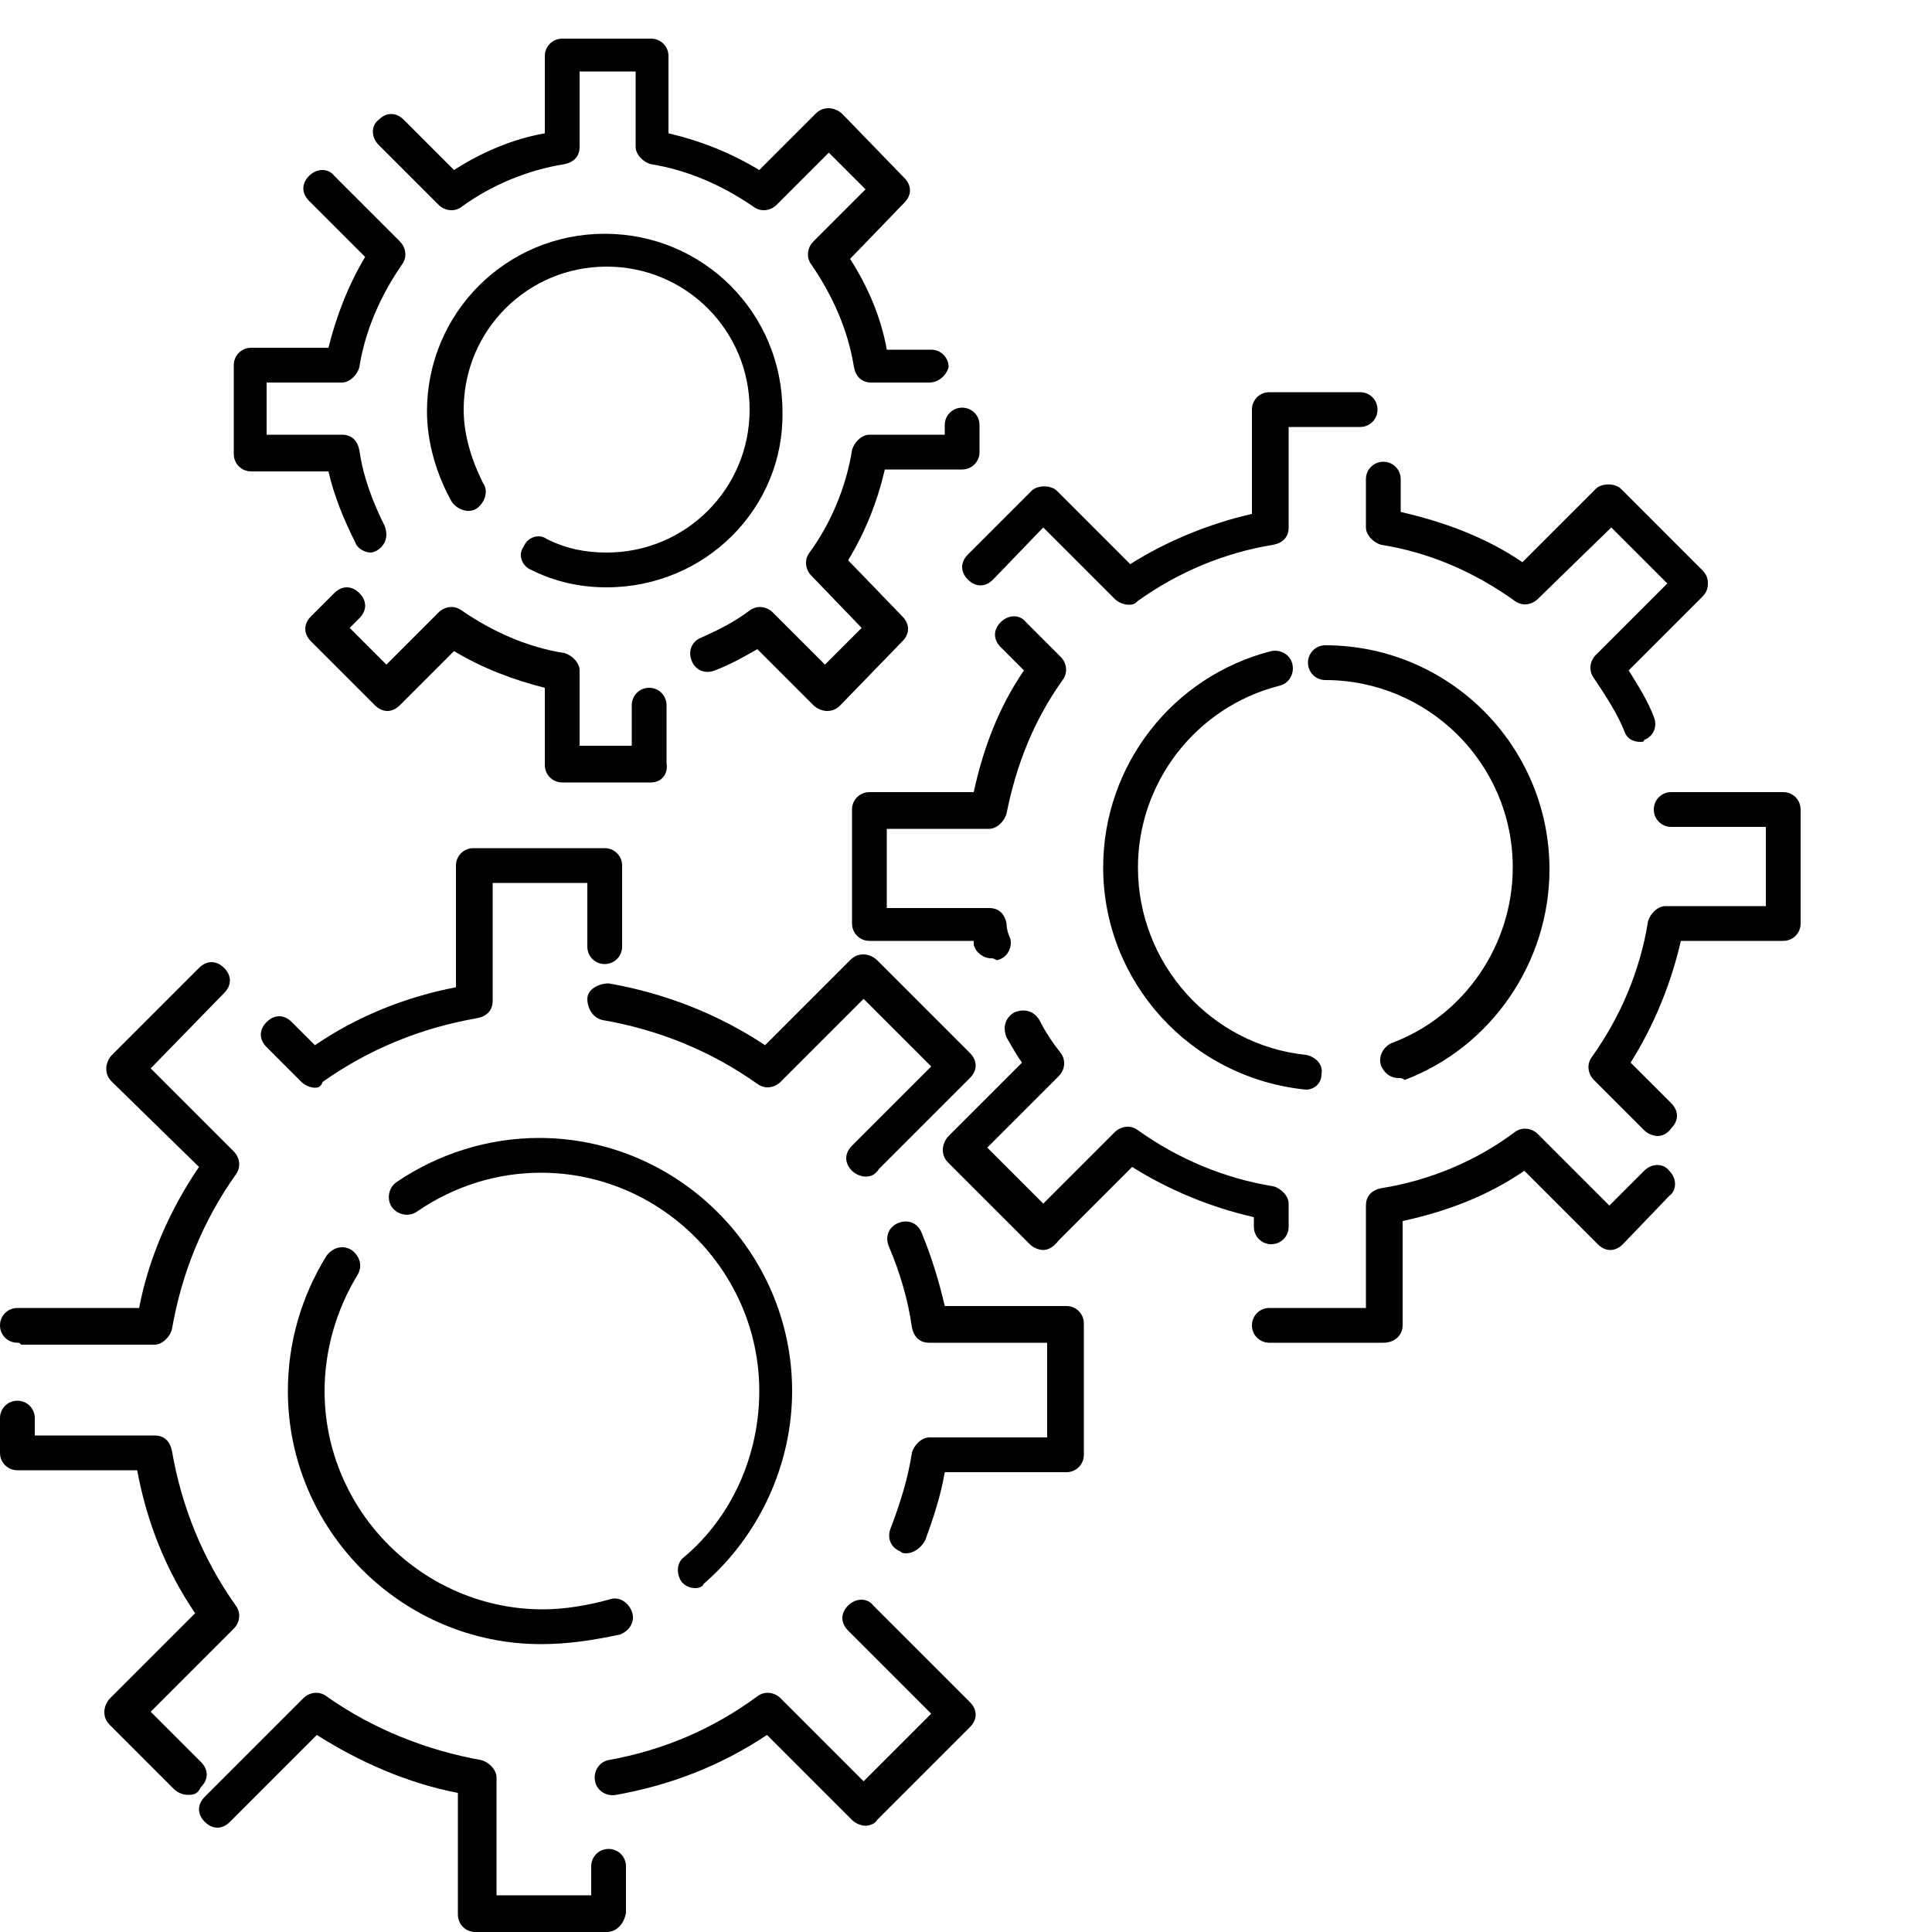 <?xml version="1.0" encoding="utf-8"?>
<!-- Generator: Adobe Illustrator 27.2.0, SVG Export Plug-In . SVG Version: 6.00 Build 0)  -->
<svg version="1.1" id="Layer_1" xmlns="http://www.w3.org/2000/svg" xmlns:xlink="http://www.w3.org/1999/xlink" x="0px" y="0px"
	 viewBox="0 0 100 100" style="enable-background:new 0 0 100 100;" xml:space="preserve">
<g>
	<g>
		<g>
			<path d="M31.4,100h-6.8c-0.5,0-0.9-0.4-0.9-0.9v-6.3c-2.6-0.5-5.1-1.6-7.3-3l-4.5,4.5c-0.4,0.4-0.9,0.4-1.3,0
				c-0.4-0.4-0.4-0.9,0-1.3l5.1-5.1c0.3-0.3,0.8-0.4,1.2-0.1c2.4,1.7,5.2,2.8,8,3.3c0.4,0.1,0.8,0.5,0.8,0.9v6.1h4.9v-1.5
				c0-0.5,0.4-0.9,0.9-0.9c0.5,0,0.9,0.4,0.9,0.9v2.4C32.3,99.6,31.9,100,31.4,100z M44.8,94.5c-0.2,0-0.5-0.1-0.7-0.3l-4.4-4.4
				c-2.4,1.6-5,2.6-7.8,3.1c-0.5,0.1-1-0.2-1.1-0.7c-0.1-0.5,0.2-1,0.7-1.1c2.8-0.5,5.4-1.6,7.7-3.3c0.4-0.3,0.9-0.2,1.2,0.1
				l4.3,4.3l3.5-3.5l-4.3-4.3c-0.4-0.4-0.4-0.9,0-1.3c0.4-0.4,1-0.4,1.3,0l5,5c0.4,0.4,0.4,0.9,0,1.3l-4.8,4.8
				C45.3,94.4,45,94.5,44.8,94.5z M9.7,92.9c-0.2,0-0.5-0.1-0.7-0.3l-3.3-3.3c-0.2-0.2-0.3-0.4-0.3-0.7c0-0.2,0.1-0.5,0.3-0.7
				l4.4-4.4c-1.5-2.2-2.5-4.7-3-7.4H0.9c-0.5,0-0.9-0.4-0.9-0.9v-1.8c0-0.5,0.4-0.9,0.9-0.9c0.5,0,0.9,0.4,0.9,0.9v0.9H8
				c0.5,0,0.8,0.3,0.9,0.8c0.5,2.9,1.6,5.6,3.3,8c0.3,0.4,0.2,0.9-0.1,1.2l-4.3,4.3l2.6,2.6c0.4,0.4,0.4,0.9,0,1.3
				C10.2,92.9,10,92.9,9.7,92.9z M46.9,80.4c-0.1,0-0.2,0-0.3-0.1c-0.5-0.2-0.7-0.7-0.5-1.2c0.5-1.3,0.9-2.6,1.1-3.9
				c0.1-0.4,0.5-0.8,0.9-0.8h6.1v-4.9h-6.1c-0.5,0-0.8-0.3-0.9-0.8c-0.2-1.4-0.6-2.8-1.2-4.2c-0.2-0.5,0-1,0.5-1.2
				c0.5-0.2,1,0,1.2,0.5c0.5,1.2,0.9,2.5,1.2,3.8h6.3c0.5,0,0.9,0.4,0.9,0.9v6.8c0,0.5-0.4,0.9-0.9,0.9h-6.3c-0.2,1.2-0.6,2.4-1,3.5
				C47.7,80.1,47.3,80.4,46.9,80.4z M0.9,69.5c-0.5,0-0.9-0.4-0.9-0.9v0c0-0.5,0.4-0.9,0.9-0.9h6.3c0.5-2.6,1.6-5.1,3.1-7.3
				l-4.5-4.4c-0.2-0.2-0.3-0.4-0.3-0.7c0-0.2,0.1-0.5,0.3-0.7l4.5-4.5c0.4-0.4,0.9-0.4,1.3,0c0.4,0.4,0.4,0.9,0,1.3l-3.8,3.9
				l4.3,4.3c0.3,0.3,0.4,0.8,0.1,1.2c-1.7,2.4-2.8,5.1-3.3,8c-0.1,0.4-0.5,0.8-0.9,0.8H1.1C1,69.5,1,69.5,0.9,69.5z M44.8,60.9
				c-0.2,0-0.5-0.1-0.7-0.3c-0.4-0.4-0.4-0.9,0-1.3l4.1-4.1l-3.5-3.5l-4.3,4.3c-0.3,0.3-0.8,0.4-1.2,0.1c-2.4-1.7-5.1-2.8-8-3.3
				c-0.5-0.1-0.8-0.6-0.8-1.1s0.6-0.8,1.1-0.8c2.9,0.5,5.7,1.6,8.1,3.2l4.4-4.4c0.2-0.2,0.4-0.3,0.7-0.3l0,0c0.2,0,0.5,0.1,0.7,0.3
				l4.8,4.8c0.4,0.4,0.4,0.9,0,1.3l-4.7,4.7C45.3,60.8,45.1,60.9,44.8,60.9z M16.3,56.3c-0.2,0-0.5-0.1-0.7-0.3l-1.8-1.8
				c-0.4-0.4-0.4-0.9,0-1.3c0.4-0.4,0.9-0.4,1.3,0l1.2,1.2c2.2-1.5,4.7-2.5,7.3-3v-6.3c0-0.5,0.4-0.9,0.9-0.9h6.8
				c0.5,0,0.9,0.4,0.9,0.9v4.2c0,0.5-0.4,0.9-0.9,0.9c-0.5,0-0.9-0.4-0.9-0.9v-3.3h-4.9v6.1c0,0.5-0.3,0.8-0.8,0.9
				c-2.9,0.5-5.6,1.6-8,3.3C16.6,56.3,16.4,56.3,16.3,56.3z"/>
		</g>
		<g>
			<path d="M28,85.1c-7.2,0-13.1-5.9-13.1-13.1c0-2.5,0.7-4.9,2-7c0.3-0.4,0.8-0.6,1.3-0.3c0.4,0.3,0.6,0.8,0.3,1.3
				c-1.1,1.8-1.7,3.9-1.7,6c0,6.2,5.1,11.3,11.3,11.3c1.1,0,2.3-0.2,3.4-0.5c0.5-0.2,1,0.1,1.2,0.6c0.2,0.5-0.1,1-0.6,1.2
				C30.7,84.9,29.4,85.1,28,85.1z M36,82.2c-0.3,0-0.5-0.1-0.7-0.3c-0.3-0.4-0.3-1,0.1-1.3c2.5-2.1,3.9-5.3,3.9-8.6
				c0-6.2-5.1-11.3-11.3-11.3c0,0,0,0,0,0c-2.3,0-4.5,0.7-6.4,2c-0.4,0.3-1,0.2-1.3-0.2c-0.3-0.4-0.2-1,0.2-1.3
				c2.2-1.5,4.8-2.3,7.4-2.3c0,0,0,0,0,0c7.2,0,13.1,5.9,13.1,13.1c0,3.8-1.7,7.5-4.6,10C36.4,82.1,36.2,82.2,36,82.2z"/>
		</g>
		<g>
			<path d="M71.6,69.5h-5.9c-0.5,0-0.9-0.4-0.9-0.9s0.4-0.9,0.9-0.9h5v-5.3c0-0.5,0.3-0.8,0.8-0.9c2.5-0.4,4.9-1.4,6.9-2.9
				c0.4-0.3,0.9-0.2,1.2,0.1l3.7,3.7l1.8-1.8c0.4-0.4,1-0.4,1.3,0c0.4,0.4,0.4,1,0,1.3L84,64.4c-0.4,0.4-0.9,0.4-1.3,0l-3.8-3.8
				c-1.9,1.3-4,2.1-6.3,2.6v5.4C72.6,69.1,72.2,69.5,71.6,69.5z M54,64.7c-0.2,0-0.5-0.1-0.7-0.3l-4.2-4.2c-0.2-0.2-0.3-0.4-0.3-0.7
				c0-0.2,0.1-0.5,0.3-0.7l3.8-3.8c-0.3-0.4-0.5-0.8-0.8-1.3c-0.2-0.5-0.1-1,0.4-1.3c0.5-0.2,1-0.1,1.3,0.4c0.3,0.6,0.7,1.2,1.1,1.7
				c0.3,0.4,0.2,0.9-0.1,1.2l-3.7,3.7l2.9,2.9l3.7-3.7c0.3-0.3,0.8-0.4,1.2-0.1c2.1,1.5,4.5,2.5,7,2.9c0.4,0.1,0.8,0.5,0.8,0.9v1.2
				c0,0.5-0.4,0.9-0.9,0.9c-0.5,0-0.9-0.4-0.9-0.9v-0.5c-2.2-0.5-4.4-1.4-6.3-2.6l-3.8,3.8C54.5,64.6,54.2,64.7,54,64.7z M85.8,58.8
				c-0.2,0-0.5-0.1-0.7-0.3l-2.6-2.6c-0.3-0.3-0.4-0.8-0.1-1.2c1.5-2.1,2.5-4.5,2.9-7c0.1-0.4,0.5-0.8,0.9-0.8h5.2v-4.1h-4.9
				c-0.5,0-0.9-0.4-0.9-0.9c0-0.5,0.4-0.9,0.9-0.9h5.8c0.5,0,0.9,0.4,0.9,0.9v5.9c0,0.5-0.4,0.9-0.9,0.9H87
				c-0.5,2.2-1.4,4.4-2.6,6.3l2.1,2.1c0.4,0.4,0.4,0.9,0,1.3C86.3,58.7,86,58.8,85.8,58.8z M51.3,49.6c-0.4,0-0.8-0.3-0.9-0.7
				c0-0.1,0-0.1,0-0.2H45c-0.5,0-0.9-0.4-0.9-0.9v-5.9c0-0.5,0.4-0.9,0.9-0.9h5.4c0.5-2.3,1.3-4.4,2.6-6.3l-1.2-1.2
				c-0.4-0.4-0.4-0.9,0-1.3c0.4-0.4,1-0.4,1.3,0l1.8,1.8c0.3,0.3,0.4,0.8,0.1,1.2c-1.5,2.1-2.4,4.4-2.9,6.9
				c-0.1,0.4-0.5,0.8-0.9,0.8h-5.3v4.1h5.3c0.5,0,0.8,0.3,0.9,0.8c0,0.3,0.1,0.6,0.2,0.8c0.1,0.5-0.2,1-0.7,1.1
				C51.4,49.6,51.4,49.6,51.3,49.6z M84.9,38.4c-0.4,0-0.7-0.2-0.8-0.5c-0.4-1-1-1.9-1.6-2.8c-0.3-0.4-0.2-0.9,0.1-1.2l3.7-3.7
				l-2.9-2.9L79.6,31c-0.3,0.3-0.8,0.4-1.2,0.1c-2.1-1.5-4.4-2.5-6.9-2.9c-0.4-0.1-0.8-0.5-0.8-0.9v-2.5c0-0.5,0.4-0.9,0.9-0.9
				c0.5,0,0.9,0.4,0.9,0.9v1.7c2.2,0.5,4.4,1.3,6.3,2.6l3.8-3.8c0.3-0.3,1-0.3,1.3,0l4.2,4.2c0.2,0.2,0.3,0.4,0.3,0.7
				s-0.1,0.5-0.3,0.7l-3.8,3.8c0.5,0.8,1,1.6,1.3,2.4c0.2,0.5,0,1-0.5,1.2C85.1,38.4,85,38.4,84.9,38.4z M58.4,31.3
				c-0.2,0-0.5-0.1-0.7-0.3L54,27.3L51.4,30c-0.4,0.4-0.9,0.4-1.3,0c-0.4-0.4-0.4-0.9,0-1.3l3.3-3.3c0.3-0.3,1-0.3,1.3,0l3.8,3.8
				c1.9-1.2,4.1-2.1,6.3-2.6v-5.4c0-0.5,0.4-0.9,0.9-0.9h4.7c0.5,0,0.9,0.4,0.9,0.9c0,0.5-0.4,0.9-0.9,0.9h-3.7v5.2
				c0,0.5-0.3,0.8-0.8,0.9c-2.5,0.4-4.9,1.4-7,2.9C58.7,31.3,58.6,31.3,58.4,31.3z"/>
		</g>
		<g>
			<path d="M67.6,56.4C67.5,56.4,67.5,56.4,67.6,56.4c-6-0.6-10.5-5.6-10.5-11.5c0-5.3,3.6-9.9,8.7-11.2c0.5-0.1,1,0.2,1.1,0.7
				c0.1,0.5-0.2,1-0.7,1.1c-4.3,1.1-7.3,5-7.3,9.4c0,5,3.8,9.2,8.7,9.7c0.5,0.1,0.9,0.5,0.8,1C68.4,56.1,68,56.4,67.6,56.4z
				 M72.4,55.8c-0.4,0-0.7-0.2-0.9-0.6c-0.2-0.5,0.1-1,0.5-1.2c3.8-1.4,6.3-5.1,6.3-9.1c0-5.4-4.4-9.7-9.7-9.7
				c-0.5,0-0.9-0.4-0.9-0.9c0-0.5,0.4-0.9,0.9-0.9c6.4,0,11.6,5.2,11.6,11.6c0,4.8-3,9.2-7.5,10.9C72.6,55.8,72.5,55.8,72.4,55.8z"
				/>
		</g>
		<g>
			<path d="M33.7,40.5h-4.6c-0.5,0-0.9-0.4-0.9-0.9v-4c-1.6-0.4-3.2-1-4.7-1.9l-2.8,2.8c-0.4,0.4-0.9,0.4-1.3,0l-3.3-3.3
				c-0.4-0.4-0.4-0.9,0-1.3l1.2-1.2c0.4-0.4,0.9-0.4,1.3,0c0.4,0.4,0.4,0.9,0,1.3l-0.5,0.5l1.9,1.9l2.7-2.7c0.3-0.3,0.8-0.4,1.2-0.1
				c1.6,1.1,3.4,1.9,5.3,2.2c0.4,0.1,0.8,0.5,0.8,0.9v3.9h2.7v-2.1c0-0.5,0.4-0.9,0.9-0.9c0.5,0,0.9,0.4,0.9,0.9v3
				C34.6,40.1,34.2,40.5,33.7,40.5z M42.8,36.8c-0.2,0-0.5-0.1-0.7-0.3l-2.9-2.9c-0.7,0.4-1.4,0.8-2.2,1.1c-0.5,0.2-1,0-1.2-0.5
				c-0.2-0.5,0-1,0.5-1.2c0.9-0.4,1.7-0.8,2.5-1.4c0.4-0.3,0.9-0.2,1.2,0.1l2.7,2.7l1.9-1.9L42,29.8c-0.3-0.3-0.4-0.8-0.1-1.2
				c1.1-1.5,1.9-3.4,2.2-5.3c0.1-0.4,0.5-0.8,0.9-0.8h3.9v-0.5c0-0.5,0.4-0.9,0.9-0.9c0.5,0,0.9,0.4,0.9,0.9v1.4
				c0,0.5-0.4,0.9-0.9,0.9h-4c-0.4,1.7-1,3.2-1.9,4.7l2.8,2.9c0.4,0.4,0.4,0.9,0,1.3l-3.2,3.3C43.3,36.7,43.1,36.8,42.8,36.8
				C42.8,36.8,42.8,36.8,42.8,36.8z M19.2,28.6c-0.3,0-0.7-0.2-0.8-0.5c-0.6-1.2-1.1-2.4-1.4-3.7h-4c-0.5,0-0.9-0.4-0.9-0.9v-4.6
				c0-0.5,0.4-0.9,0.9-0.9h4c0.4-1.6,1-3.2,1.9-4.7l-2.9-2.9c-0.4-0.4-0.4-0.9,0-1.3c0.4-0.4,1-0.4,1.3,0c0,0,0.1,0.1,0.1,0.1
				l3.3,3.3c0.3,0.3,0.4,0.8,0.1,1.2c-1.1,1.6-1.9,3.4-2.2,5.3c-0.1,0.4-0.5,0.8-0.9,0.8h-3.9v2.7h3.9c0.5,0,0.8,0.3,0.9,0.8
				c0.2,1.4,0.7,2.7,1.3,3.9c0.2,0.5,0.1,1-0.4,1.3C19.5,28.5,19.3,28.6,19.2,28.6z M48.1,19.8h-3c-0.5,0-0.8-0.3-0.9-0.8
				c-0.3-1.9-1.1-3.7-2.2-5.3c-0.3-0.4-0.2-0.9,0.1-1.2l2.7-2.7l-1.9-1.9l-2.7,2.7c-0.3,0.3-0.8,0.4-1.2,0.1
				c-1.6-1.1-3.4-1.9-5.3-2.2c-0.4-0.1-0.8-0.5-0.8-0.9V3.7H30v3.9c0,0.5-0.3,0.8-0.8,0.9c-1.9,0.3-3.8,1.1-5.3,2.2
				c-0.4,0.3-0.9,0.2-1.2-0.1l-3.1-3.1c-0.4-0.4-0.4-1,0-1.3c0.4-0.4,0.9-0.4,1.3,0l2.6,2.6c1.4-0.9,3-1.6,4.7-1.9v-4
				c0-0.5,0.4-0.9,0.9-0.9h4.6c0.5,0,0.9,0.4,0.9,0.9v4c1.7,0.4,3.2,1,4.7,1.9l2.9-2.9c0.2-0.2,0.4-0.3,0.7-0.3h0
				c0.2,0,0.5,0.1,0.7,0.3l3.2,3.3c0.4,0.4,0.4,0.9,0,1.3l-2.8,2.9c0.9,1.4,1.6,3,1.9,4.7h2.3c0.5,0,0.9,0.4,0.9,0.9
				C49,19.4,48.6,19.8,48.1,19.8z"/>
		</g>
		<g>
			<path d="M31.4,30.4c-1.4,0-2.7-0.3-3.9-0.9c-0.5-0.2-0.7-0.8-0.4-1.2c0.2-0.5,0.8-0.7,1.2-0.4c1,0.5,2,0.7,3.1,0.7
				c4.1,0,7.4-3.3,7.4-7.4c0-4.1-3.3-7.4-7.4-7.4c-4.1,0-7.4,3.3-7.4,7.4c0,1.3,0.4,2.6,1,3.8c0.3,0.4,0.1,1-0.3,1.3
				c-0.4,0.3-1,0.1-1.3-0.3c-0.8-1.4-1.3-3.1-1.3-4.7c0-5.1,4.1-9.2,9.2-9.2c5.1,0,9.2,4.1,9.2,9.2C40.6,26.3,36.5,30.4,31.4,30.4z"
				/>
		</g>
	</g>
</g>
</svg>
